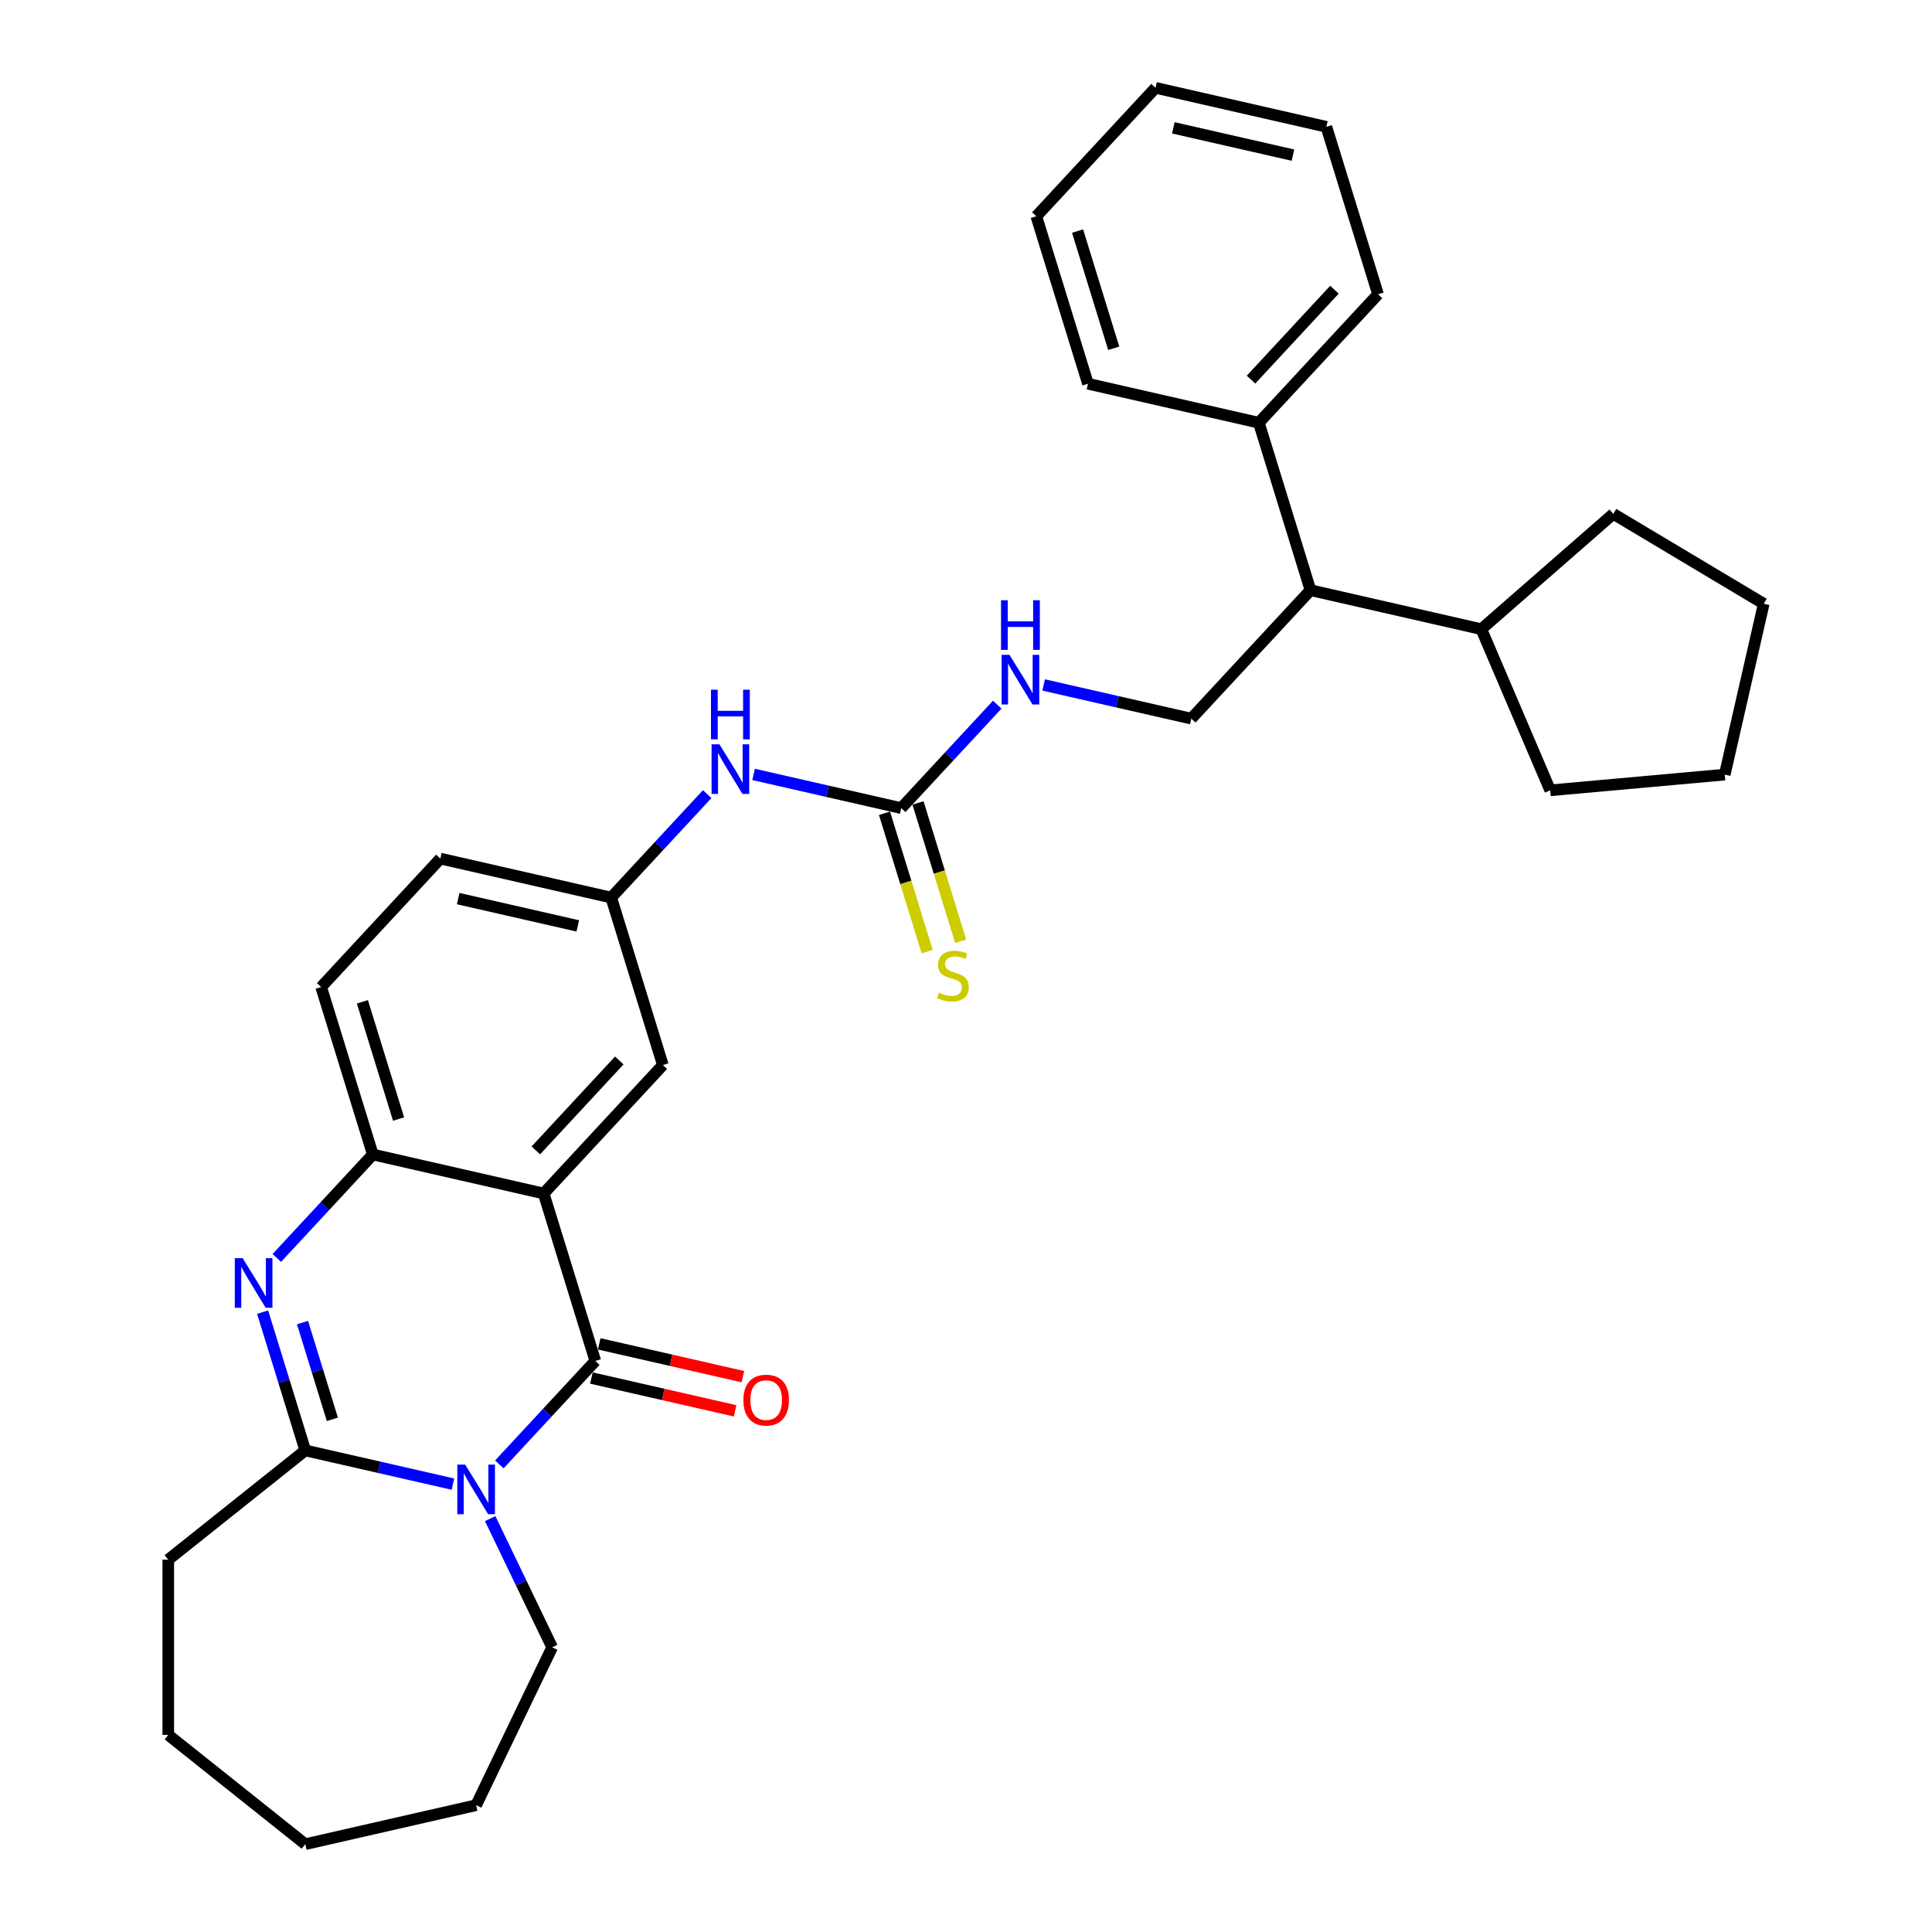 <?xml version='1.0' encoding='iso-8859-1'?>
<svg version='1.1' baseProfile='full'
              xmlns='http://www.w3.org/2000/svg'
                      xmlns:rdkit='http://www.rdkit.org/xml'
                      xmlns:xlink='http://www.w3.org/1999/xlink'
                  xml:space='preserve'
width='1000px' height='1000px' viewBox='0 0 1000 1000'>
<!-- END OF HEADER -->
<rect style='opacity:1.0;fill:#FFFFFF;stroke:none' width='1000' height='1000' x='0' y='0'> </rect>
<path class='bond-0' d='M 258.449,757.975 L 283.292,731.201' style='fill:none;fill-rule:evenodd;stroke:#0000FF;stroke-width:6px;stroke-linecap:butt;stroke-linejoin:miter;stroke-opacity:1' />
<path class='bond-0' d='M 283.292,731.201 L 308.135,704.426' style='fill:none;fill-rule:evenodd;stroke:#000000;stroke-width:6px;stroke-linecap:butt;stroke-linejoin:miter;stroke-opacity:1' />
<path class='bond-3' d='M 234.431,768.177 L 196.22,759.455' style='fill:none;fill-rule:evenodd;stroke:#0000FF;stroke-width:6px;stroke-linecap:butt;stroke-linejoin:miter;stroke-opacity:1' />
<path class='bond-3' d='M 196.22,759.455 L 158.009,750.734' style='fill:none;fill-rule:evenodd;stroke:#000000;stroke-width:6px;stroke-linecap:butt;stroke-linejoin:miter;stroke-opacity:1' />
<path class='bond-17' d='M 253.717,786.029 L 269.756,819.334' style='fill:none;fill-rule:evenodd;stroke:#0000FF;stroke-width:6px;stroke-linecap:butt;stroke-linejoin:miter;stroke-opacity:1' />
<path class='bond-17' d='M 269.756,819.334 L 285.795,852.64' style='fill:none;fill-rule:evenodd;stroke:#000000;stroke-width:6px;stroke-linecap:butt;stroke-linejoin:miter;stroke-opacity:1' />
<path class='bond-1' d='M 308.135,704.426 L 281.399,617.752' style='fill:none;fill-rule:evenodd;stroke:#000000;stroke-width:6px;stroke-linecap:butt;stroke-linejoin:miter;stroke-opacity:1' />
<path class='bond-10' d='M 306.116,713.269 L 343.302,721.757' style='fill:none;fill-rule:evenodd;stroke:#000000;stroke-width:6px;stroke-linecap:butt;stroke-linejoin:miter;stroke-opacity:1' />
<path class='bond-10' d='M 343.302,721.757 L 380.488,730.244' style='fill:none;fill-rule:evenodd;stroke:#FF0000;stroke-width:6px;stroke-linecap:butt;stroke-linejoin:miter;stroke-opacity:1' />
<path class='bond-10' d='M 310.153,695.583 L 347.339,704.071' style='fill:none;fill-rule:evenodd;stroke:#000000;stroke-width:6px;stroke-linecap:butt;stroke-linejoin:miter;stroke-opacity:1' />
<path class='bond-10' d='M 347.339,704.071 L 384.524,712.558' style='fill:none;fill-rule:evenodd;stroke:#FF0000;stroke-width:6px;stroke-linecap:butt;stroke-linejoin:miter;stroke-opacity:1' />
<path class='bond-6' d='M 281.399,617.752 L 343.094,551.26' style='fill:none;fill-rule:evenodd;stroke:#000000;stroke-width:6px;stroke-linecap:butt;stroke-linejoin:miter;stroke-opacity:1' />
<path class='bond-6' d='M 277.355,595.439 L 320.541,548.895' style='fill:none;fill-rule:evenodd;stroke:#000000;stroke-width:6px;stroke-linecap:butt;stroke-linejoin:miter;stroke-opacity:1' />
<path class='bond-33' d='M 281.399,617.752 L 192.968,597.568' style='fill:none;fill-rule:evenodd;stroke:#000000;stroke-width:6px;stroke-linecap:butt;stroke-linejoin:miter;stroke-opacity:1' />
<path class='bond-2' d='M 135.935,679.17 L 146.972,714.952' style='fill:none;fill-rule:evenodd;stroke:#0000FF;stroke-width:6px;stroke-linecap:butt;stroke-linejoin:miter;stroke-opacity:1' />
<path class='bond-2' d='M 146.972,714.952 L 158.009,750.734' style='fill:none;fill-rule:evenodd;stroke:#000000;stroke-width:6px;stroke-linecap:butt;stroke-linejoin:miter;stroke-opacity:1' />
<path class='bond-2' d='M 156.581,684.558 L 164.307,709.605' style='fill:none;fill-rule:evenodd;stroke:#0000FF;stroke-width:6px;stroke-linecap:butt;stroke-linejoin:miter;stroke-opacity:1' />
<path class='bond-2' d='M 164.307,709.605 L 172.033,734.652' style='fill:none;fill-rule:evenodd;stroke:#000000;stroke-width:6px;stroke-linecap:butt;stroke-linejoin:miter;stroke-opacity:1' />
<path class='bond-4' d='M 143.283,651.116 L 168.126,624.342' style='fill:none;fill-rule:evenodd;stroke:#0000FF;stroke-width:6px;stroke-linecap:butt;stroke-linejoin:miter;stroke-opacity:1' />
<path class='bond-4' d='M 168.126,624.342 L 192.968,597.568' style='fill:none;fill-rule:evenodd;stroke:#000000;stroke-width:6px;stroke-linecap:butt;stroke-linejoin:miter;stroke-opacity:1' />
<path class='bond-19' d='M 158.009,750.734 L 87.094,807.287' style='fill:none;fill-rule:evenodd;stroke:#000000;stroke-width:6px;stroke-linecap:butt;stroke-linejoin:miter;stroke-opacity:1' />
<path class='bond-14' d='M 192.968,597.568 L 166.233,510.893' style='fill:none;fill-rule:evenodd;stroke:#000000;stroke-width:6px;stroke-linecap:butt;stroke-linejoin:miter;stroke-opacity:1' />
<path class='bond-14' d='M 206.293,579.22 L 187.578,518.547' style='fill:none;fill-rule:evenodd;stroke:#000000;stroke-width:6px;stroke-linecap:butt;stroke-linejoin:miter;stroke-opacity:1' />
<path class='bond-5' d='M 466.483,418.278 L 428.273,409.557' style='fill:none;fill-rule:evenodd;stroke:#000000;stroke-width:6px;stroke-linecap:butt;stroke-linejoin:miter;stroke-opacity:1' />
<path class='bond-5' d='M 428.273,409.557 L 390.062,400.835' style='fill:none;fill-rule:evenodd;stroke:#0000FF;stroke-width:6px;stroke-linecap:butt;stroke-linejoin:miter;stroke-opacity:1' />
<path class='bond-8' d='M 466.483,418.278 L 491.326,391.504' style='fill:none;fill-rule:evenodd;stroke:#000000;stroke-width:6px;stroke-linecap:butt;stroke-linejoin:miter;stroke-opacity:1' />
<path class='bond-8' d='M 491.326,391.504 L 516.169,364.73' style='fill:none;fill-rule:evenodd;stroke:#0000FF;stroke-width:6px;stroke-linecap:butt;stroke-linejoin:miter;stroke-opacity:1' />
<path class='bond-12' d='M 457.816,420.952 L 468.859,456.751' style='fill:none;fill-rule:evenodd;stroke:#000000;stroke-width:6px;stroke-linecap:butt;stroke-linejoin:miter;stroke-opacity:1' />
<path class='bond-12' d='M 468.859,456.751 L 479.902,492.551' style='fill:none;fill-rule:evenodd;stroke:#CCCC00;stroke-width:6px;stroke-linecap:butt;stroke-linejoin:miter;stroke-opacity:1' />
<path class='bond-12' d='M 475.151,415.604 L 486.194,451.404' style='fill:none;fill-rule:evenodd;stroke:#000000;stroke-width:6px;stroke-linecap:butt;stroke-linejoin:miter;stroke-opacity:1' />
<path class='bond-12' d='M 486.194,451.404 L 497.237,487.204' style='fill:none;fill-rule:evenodd;stroke:#CCCC00;stroke-width:6px;stroke-linecap:butt;stroke-linejoin:miter;stroke-opacity:1' />
<path class='bond-13' d='M 343.094,551.26 L 316.358,464.585' style='fill:none;fill-rule:evenodd;stroke:#000000;stroke-width:6px;stroke-linecap:butt;stroke-linejoin:miter;stroke-opacity:1' />
<path class='bond-7' d='M 366.044,411.037 L 341.201,437.811' style='fill:none;fill-rule:evenodd;stroke:#0000FF;stroke-width:6px;stroke-linecap:butt;stroke-linejoin:miter;stroke-opacity:1' />
<path class='bond-7' d='M 341.201,437.811 L 316.358,464.585' style='fill:none;fill-rule:evenodd;stroke:#000000;stroke-width:6px;stroke-linecap:butt;stroke-linejoin:miter;stroke-opacity:1' />
<path class='bond-9' d='M 540.188,354.528 L 578.398,363.249' style='fill:none;fill-rule:evenodd;stroke:#0000FF;stroke-width:6px;stroke-linecap:butt;stroke-linejoin:miter;stroke-opacity:1' />
<path class='bond-9' d='M 578.398,363.249 L 616.609,371.97' style='fill:none;fill-rule:evenodd;stroke:#000000;stroke-width:6px;stroke-linecap:butt;stroke-linejoin:miter;stroke-opacity:1' />
<path class='bond-11' d='M 616.609,371.97 L 678.304,305.479' style='fill:none;fill-rule:evenodd;stroke:#000000;stroke-width:6px;stroke-linecap:butt;stroke-linejoin:miter;stroke-opacity:1' />
<path class='bond-15' d='M 678.304,305.479 L 651.568,218.804' style='fill:none;fill-rule:evenodd;stroke:#000000;stroke-width:6px;stroke-linecap:butt;stroke-linejoin:miter;stroke-opacity:1' />
<path class='bond-16' d='M 678.304,305.479 L 766.734,325.663' style='fill:none;fill-rule:evenodd;stroke:#000000;stroke-width:6px;stroke-linecap:butt;stroke-linejoin:miter;stroke-opacity:1' />
<path class='bond-34' d='M 316.358,464.585 L 227.928,444.402' style='fill:none;fill-rule:evenodd;stroke:#000000;stroke-width:6px;stroke-linecap:butt;stroke-linejoin:miter;stroke-opacity:1' />
<path class='bond-34' d='M 299.057,479.244 L 237.155,465.115' style='fill:none;fill-rule:evenodd;stroke:#000000;stroke-width:6px;stroke-linecap:butt;stroke-linejoin:miter;stroke-opacity:1' />
<path class='bond-18' d='M 166.233,510.893 L 227.928,444.402' style='fill:none;fill-rule:evenodd;stroke:#000000;stroke-width:6px;stroke-linecap:butt;stroke-linejoin:miter;stroke-opacity:1' />
<path class='bond-20' d='M 651.568,218.804 L 713.263,152.313' style='fill:none;fill-rule:evenodd;stroke:#000000;stroke-width:6px;stroke-linecap:butt;stroke-linejoin:miter;stroke-opacity:1' />
<path class='bond-20' d='M 647.524,196.492 L 690.71,149.948' style='fill:none;fill-rule:evenodd;stroke:#000000;stroke-width:6px;stroke-linecap:butt;stroke-linejoin:miter;stroke-opacity:1' />
<path class='bond-21' d='M 651.568,218.804 L 563.137,198.621' style='fill:none;fill-rule:evenodd;stroke:#000000;stroke-width:6px;stroke-linecap:butt;stroke-linejoin:miter;stroke-opacity:1' />
<path class='bond-22' d='M 766.734,325.663 L 835.041,265.985' style='fill:none;fill-rule:evenodd;stroke:#000000;stroke-width:6px;stroke-linecap:butt;stroke-linejoin:miter;stroke-opacity:1' />
<path class='bond-23' d='M 766.734,325.663 L 802.383,409.068' style='fill:none;fill-rule:evenodd;stroke:#000000;stroke-width:6px;stroke-linecap:butt;stroke-linejoin:miter;stroke-opacity:1' />
<path class='bond-24' d='M 285.795,852.64 L 246.44,934.362' style='fill:none;fill-rule:evenodd;stroke:#000000;stroke-width:6px;stroke-linecap:butt;stroke-linejoin:miter;stroke-opacity:1' />
<path class='bond-25' d='M 87.094,807.287 L 87.094,897.992' style='fill:none;fill-rule:evenodd;stroke:#000000;stroke-width:6px;stroke-linecap:butt;stroke-linejoin:miter;stroke-opacity:1' />
<path class='bond-27' d='M 713.263,152.313 L 686.527,65.638' style='fill:none;fill-rule:evenodd;stroke:#000000;stroke-width:6px;stroke-linecap:butt;stroke-linejoin:miter;stroke-opacity:1' />
<path class='bond-26' d='M 563.137,198.621 L 536.402,111.946' style='fill:none;fill-rule:evenodd;stroke:#000000;stroke-width:6px;stroke-linecap:butt;stroke-linejoin:miter;stroke-opacity:1' />
<path class='bond-26' d='M 576.462,180.272 L 557.747,119.6' style='fill:none;fill-rule:evenodd;stroke:#000000;stroke-width:6px;stroke-linecap:butt;stroke-linejoin:miter;stroke-opacity:1' />
<path class='bond-29' d='M 835.041,265.985 L 912.906,312.507' style='fill:none;fill-rule:evenodd;stroke:#000000;stroke-width:6px;stroke-linecap:butt;stroke-linejoin:miter;stroke-opacity:1' />
<path class='bond-28' d='M 802.383,409.068 L 892.723,400.938' style='fill:none;fill-rule:evenodd;stroke:#000000;stroke-width:6px;stroke-linecap:butt;stroke-linejoin:miter;stroke-opacity:1' />
<path class='bond-30' d='M 246.44,934.362 L 158.009,954.545' style='fill:none;fill-rule:evenodd;stroke:#000000;stroke-width:6px;stroke-linecap:butt;stroke-linejoin:miter;stroke-opacity:1' />
<path class='bond-32' d='M 87.094,897.992 L 158.009,954.545' style='fill:none;fill-rule:evenodd;stroke:#000000;stroke-width:6px;stroke-linecap:butt;stroke-linejoin:miter;stroke-opacity:1' />
<path class='bond-31' d='M 536.402,111.946 L 598.097,45.455' style='fill:none;fill-rule:evenodd;stroke:#000000;stroke-width:6px;stroke-linecap:butt;stroke-linejoin:miter;stroke-opacity:1' />
<path class='bond-36' d='M 686.527,65.638 L 598.097,45.455' style='fill:none;fill-rule:evenodd;stroke:#000000;stroke-width:6px;stroke-linecap:butt;stroke-linejoin:miter;stroke-opacity:1' />
<path class='bond-36' d='M 669.226,80.297 L 607.324,66.168' style='fill:none;fill-rule:evenodd;stroke:#000000;stroke-width:6px;stroke-linecap:butt;stroke-linejoin:miter;stroke-opacity:1' />
<path class='bond-35' d='M 892.723,400.938 L 912.906,312.507' style='fill:none;fill-rule:evenodd;stroke:#000000;stroke-width:6px;stroke-linecap:butt;stroke-linejoin:miter;stroke-opacity:1' />
<path  class='atom-0' d='M 240.762 758.074
L 249.179 771.68
Q 250.014 773.022, 251.356 775.453
Q 252.698 777.884, 252.771 778.029
L 252.771 758.074
L 256.181 758.074
L 256.181 783.761
L 252.662 783.761
L 243.628 768.886
Q 242.576 767.144, 241.451 765.149
Q 240.363 763.153, 240.036 762.537
L 240.036 783.761
L 236.698 783.761
L 236.698 758.074
L 240.762 758.074
' fill='#0000FF'/>
<path  class='atom-3' d='M 125.596 651.215
L 134.013 664.821
Q 134.847 666.163, 136.19 668.594
Q 137.532 671.025, 137.605 671.17
L 137.605 651.215
L 141.015 651.215
L 141.015 676.903
L 137.496 676.903
L 128.462 662.027
Q 127.41 660.286, 126.285 658.29
Q 125.196 656.295, 124.87 655.678
L 124.87 676.903
L 121.532 676.903
L 121.532 651.215
L 125.596 651.215
' fill='#0000FF'/>
<path  class='atom-8' d='M 372.375 385.25
L 380.792 398.856
Q 381.627 400.199, 382.969 402.629
Q 384.312 405.06, 384.384 405.206
L 384.384 385.25
L 387.795 385.25
L 387.795 410.938
L 384.275 410.938
L 375.241 396.062
Q 374.189 394.321, 373.064 392.325
Q 371.976 390.33, 371.649 389.713
L 371.649 410.938
L 368.311 410.938
L 368.311 385.25
L 372.375 385.25
' fill='#0000FF'/>
<path  class='atom-8' d='M 368.003 356.994
L 371.486 356.994
L 371.486 367.915
L 384.62 367.915
L 384.62 356.994
L 388.103 356.994
L 388.103 382.682
L 384.62 382.682
L 384.62 370.818
L 371.486 370.818
L 371.486 382.682
L 368.003 382.682
L 368.003 356.994
' fill='#0000FF'/>
<path  class='atom-9' d='M 522.5 338.943
L 530.918 352.549
Q 531.752 353.891, 533.094 356.322
Q 534.437 358.753, 534.509 358.898
L 534.509 338.943
L 537.92 338.943
L 537.92 364.631
L 534.401 364.631
L 525.366 349.755
Q 524.314 348.013, 523.19 346.018
Q 522.101 344.022, 521.775 343.406
L 521.775 364.631
L 518.437 364.631
L 518.437 338.943
L 522.5 338.943
' fill='#0000FF'/>
<path  class='atom-9' d='M 518.128 310.687
L 521.611 310.687
L 521.611 321.607
L 534.745 321.607
L 534.745 310.687
L 538.228 310.687
L 538.228 336.374
L 534.745 336.374
L 534.745 324.51
L 521.611 324.51
L 521.611 336.374
L 518.128 336.374
L 518.128 310.687
' fill='#0000FF'/>
<path  class='atom-11' d='M 384.774 724.683
Q 384.774 718.515, 387.821 715.068
Q 390.869 711.621, 396.565 711.621
Q 402.261 711.621, 405.309 715.068
Q 408.357 718.515, 408.357 724.683
Q 408.357 730.923, 405.273 734.479
Q 402.189 737.998, 396.565 737.998
Q 390.905 737.998, 387.821 734.479
Q 384.774 730.959, 384.774 724.683
M 396.565 735.096
Q 400.484 735.096, 402.588 732.483
Q 404.729 729.835, 404.729 724.683
Q 404.729 719.64, 402.588 717.1
Q 400.484 714.524, 396.565 714.524
Q 392.647 714.524, 390.506 717.064
Q 388.402 719.603, 388.402 724.683
Q 388.402 729.871, 390.506 732.483
Q 392.647 735.096, 396.565 735.096
' fill='#FF0000'/>
<path  class='atom-13' d='M 485.963 513.769
Q 486.253 513.878, 487.45 514.386
Q 488.648 514.894, 489.954 515.221
Q 491.296 515.511, 492.602 515.511
Q 495.033 515.511, 496.448 514.35
Q 497.863 513.153, 497.863 511.084
Q 497.863 509.669, 497.138 508.799
Q 496.448 507.928, 495.36 507.456
Q 494.271 506.985, 492.457 506.44
Q 490.171 505.751, 488.793 505.098
Q 487.45 504.445, 486.471 503.066
Q 485.527 501.687, 485.527 499.365
Q 485.527 496.136, 487.704 494.141
Q 489.917 492.145, 494.271 492.145
Q 497.246 492.145, 500.621 493.56
L 499.786 496.354
Q 496.702 495.084, 494.38 495.084
Q 491.877 495.084, 490.498 496.136
Q 489.119 497.152, 489.156 498.93
Q 489.156 500.309, 489.845 501.143
Q 490.571 501.978, 491.586 502.449
Q 492.639 502.921, 494.38 503.465
Q 496.702 504.191, 498.081 504.917
Q 499.46 505.642, 500.439 507.13
Q 501.455 508.581, 501.455 511.084
Q 501.455 514.64, 499.06 516.563
Q 496.702 518.45, 492.747 518.45
Q 490.462 518.45, 488.72 517.942
Q 487.015 517.47, 484.983 516.636
L 485.963 513.769
' fill='#CCCC00'/>
</svg>
